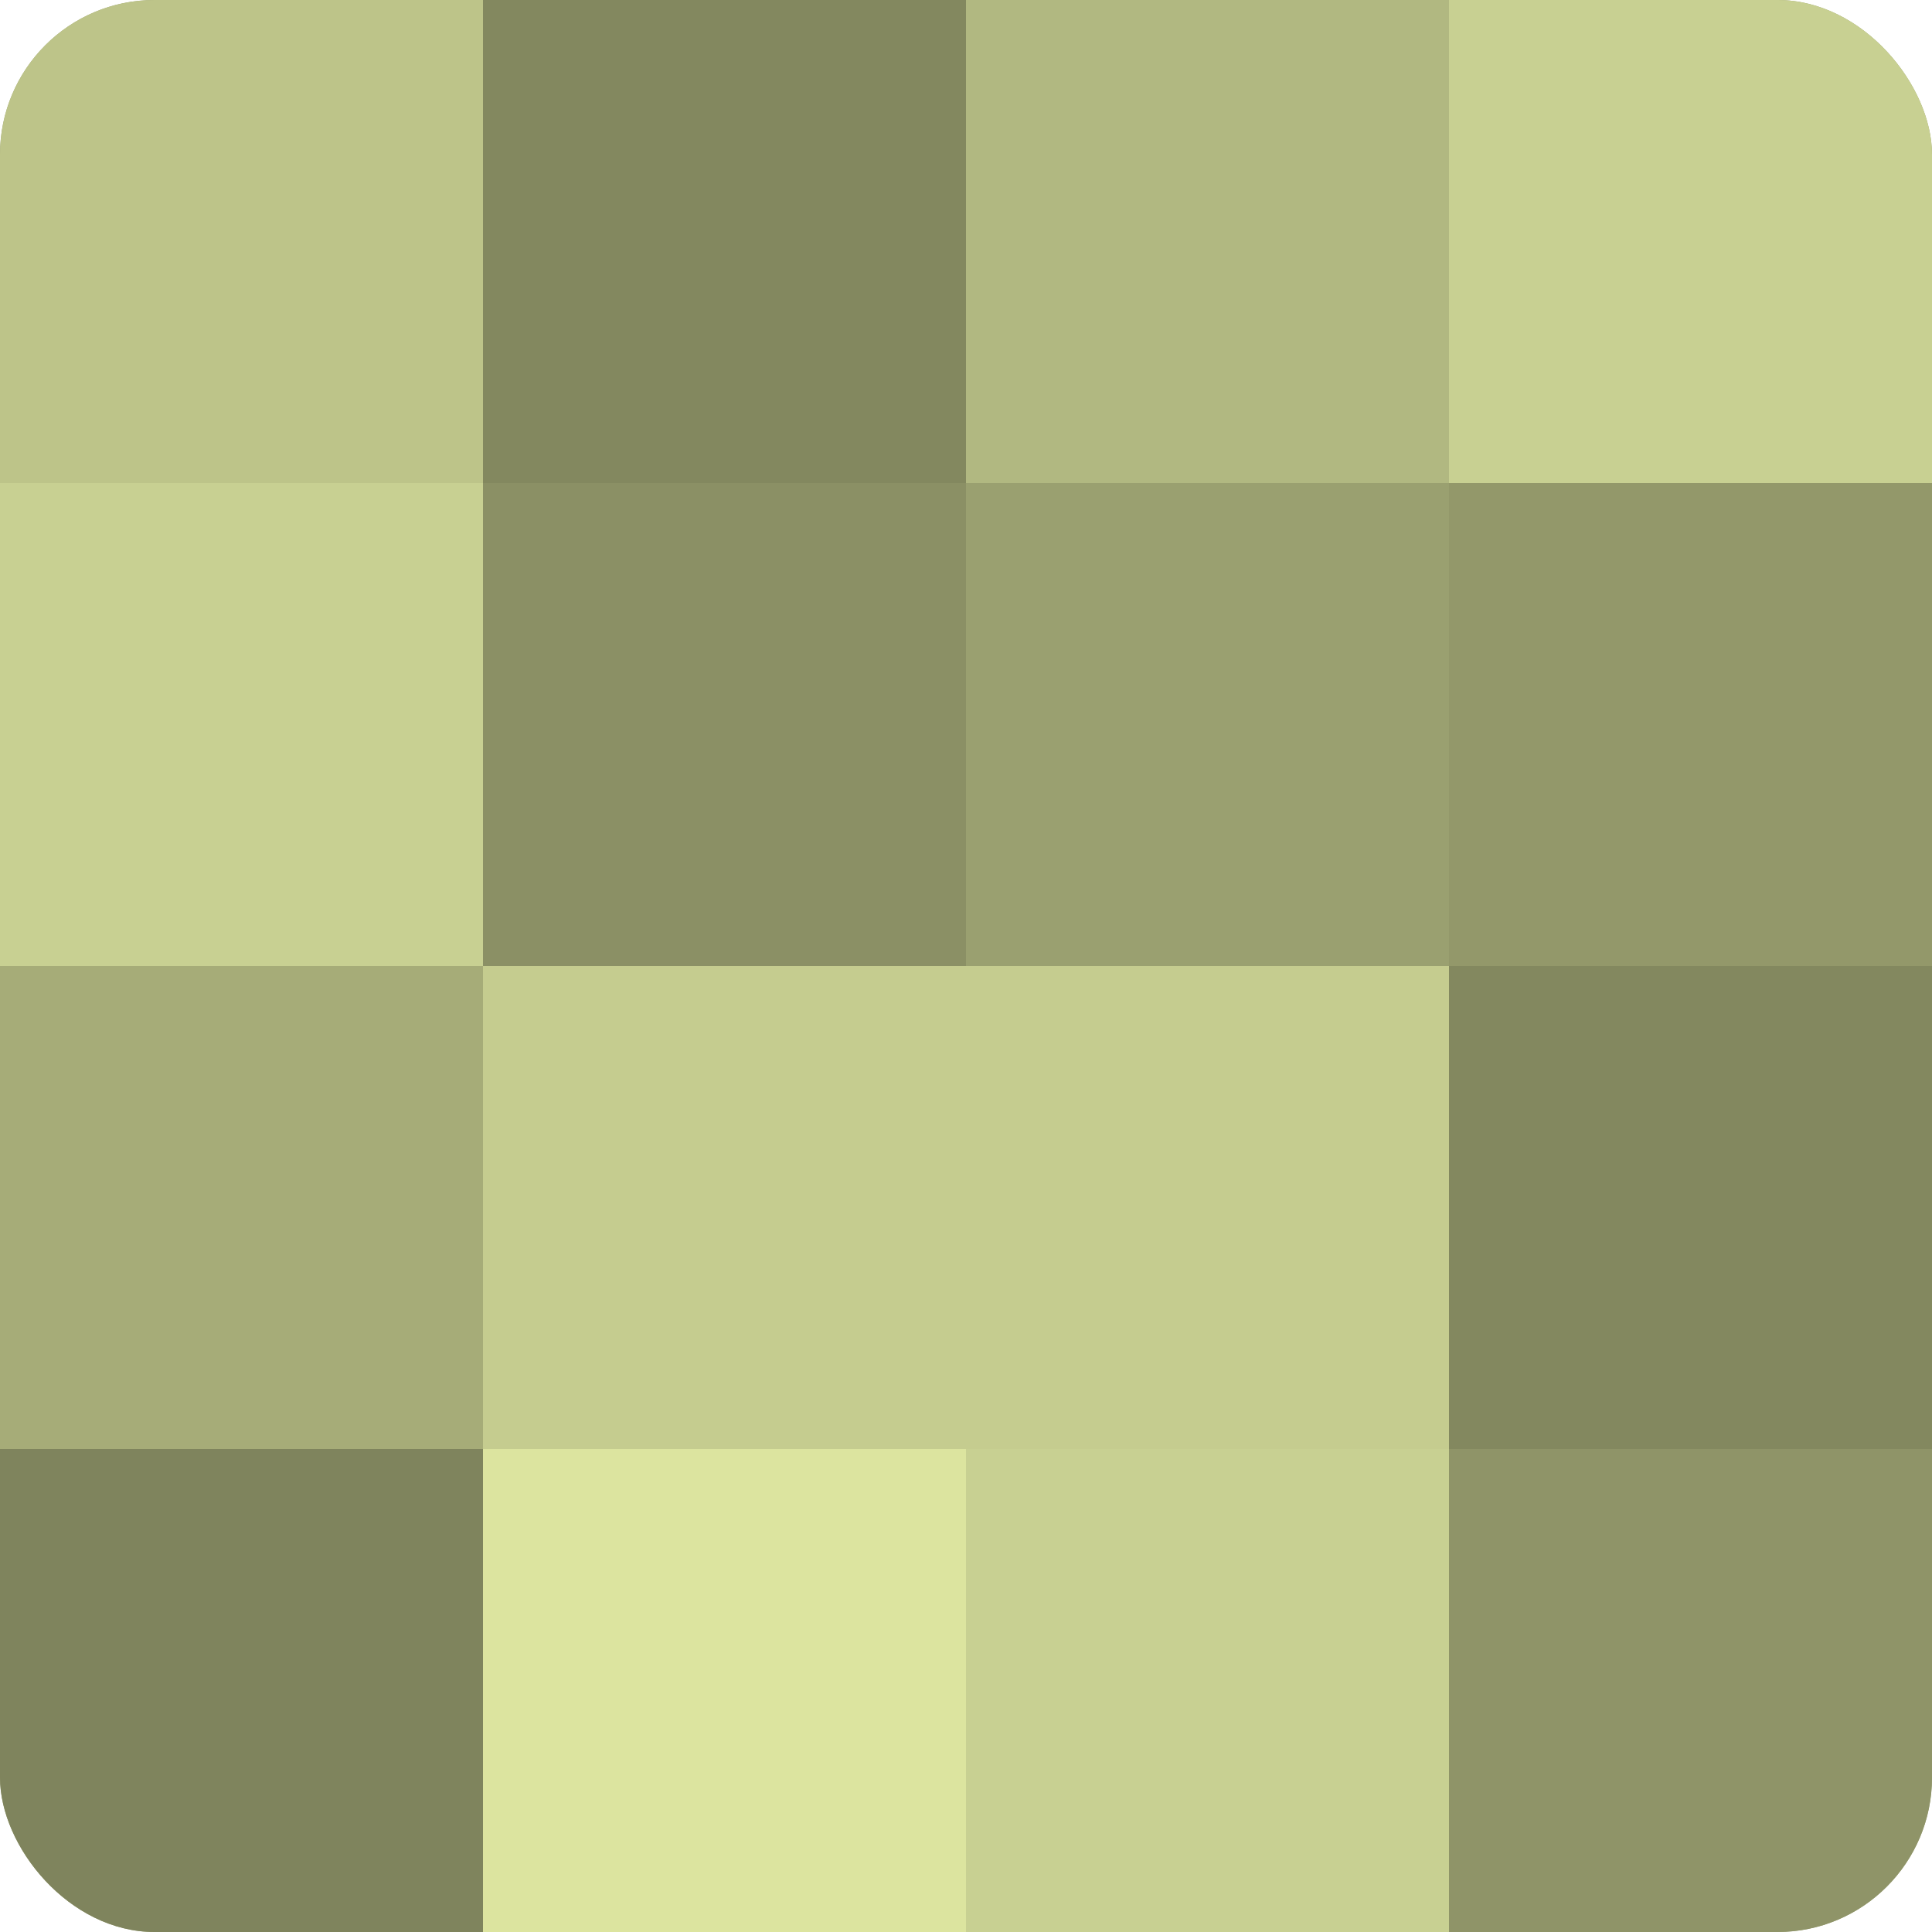 <?xml version="1.0" encoding="UTF-8"?>
<svg xmlns="http://www.w3.org/2000/svg" width="60" height="60" viewBox="0 0 100 100" preserveAspectRatio="xMidYMid meet"><defs><clipPath id="c" width="100" height="100"><rect width="100" height="100" rx="8" ry="8"/></clipPath></defs><g clip-path="url(#c)"><rect width="100" height="100" fill="#9aa070"/><rect width="25" height="25" fill="#bdc489"/><rect y="25" width="25" height="25" fill="#c8d092"/><rect y="50" width="25" height="25" fill="#a6ac78"/><rect y="75" width="25" height="25" fill="#7f845d"/><rect x="25" width="25" height="25" fill="#83885f"/><rect x="25" y="25" width="25" height="25" fill="#8b9065"/><rect x="25" y="50" width="25" height="25" fill="#c5cc8f"/><rect x="25" y="75" width="25" height="25" fill="#dce49f"/><rect x="50" width="25" height="25" fill="#b1b881"/><rect x="50" y="25" width="25" height="25" fill="#9aa070"/><rect x="50" y="50" width="25" height="25" fill="#c5cc8f"/><rect x="50" y="75" width="25" height="25" fill="#c8d092"/><rect x="75" width="25" height="25" fill="#c8d092"/><rect x="75" y="25" width="25" height="25" fill="#93986a"/><rect x="75" y="50" width="25" height="25" fill="#83885f"/><rect x="75" y="75" width="25" height="25" fill="#8f9468"/></g></svg>
